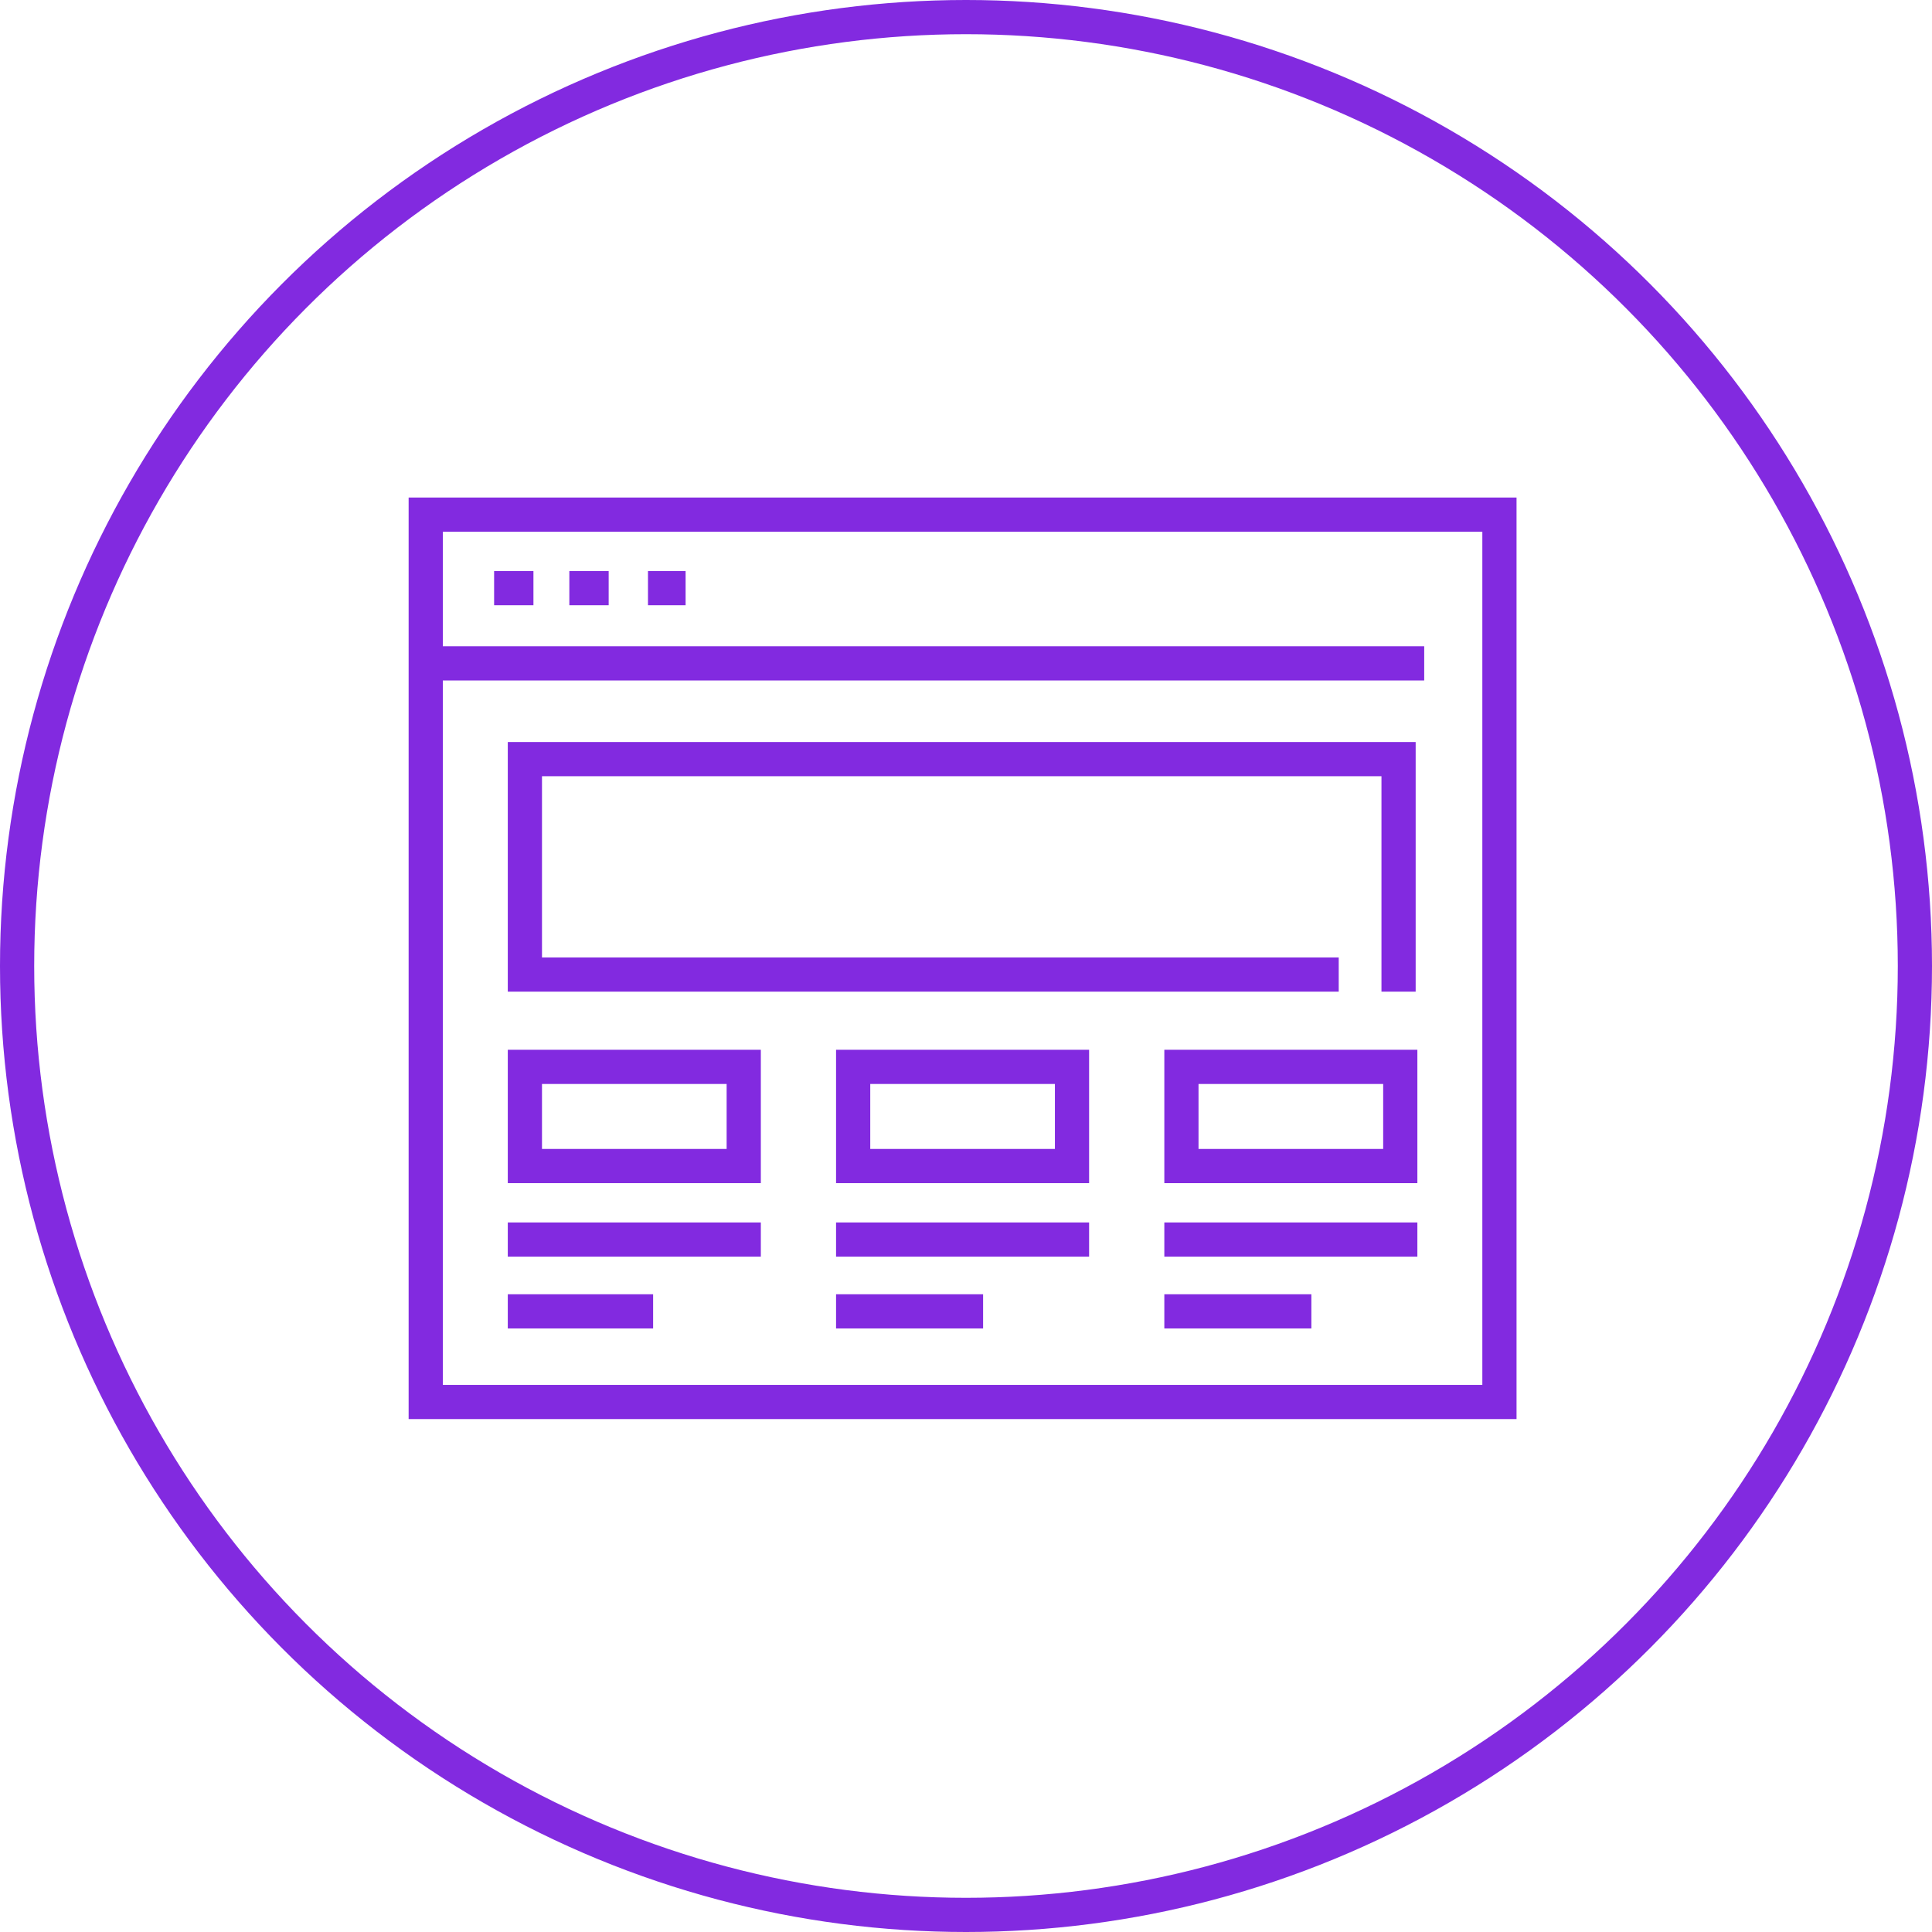 <?xml version="1.0" encoding="utf-8"?>
<!-- Generator: Adobe Illustrator 24.2.0, SVG Export Plug-In . SVG Version: 6.00 Build 0)  -->
<svg version="1.1" id="Calque_1" xmlns="http://www.w3.org/2000/svg" xmlns:xlink="http://www.w3.org/1999/xlink" x="0px" y="0px"
	 viewBox="0 0 113 113" style="enable-background:new 0 0 113 113;" xml:space="preserve">
<style type="text/css">
	.st0{fill:none;stroke:#822AE0;stroke-width:2;stroke-miterlimit:10;}
	.st1{fill:none;stroke:#822AE0;stroke-width:2;stroke-linecap:square;stroke-miterlimit:10;}
	.st2{fill:none;stroke:#822AE0;stroke-width:2;}
</style>
<path class="st0" d="M87.7,30.1H24.9v51.9h62.8V30.1z"/>
<path class="st0" d="M24.9,38.8h58.4"/>
<path class="st0" d="M28.9,34.4h2.3"/>
<path class="st0" d="M33.3,34.4h2.3"/>
<path class="st0" d="M37.9,34.4h2.2"/>
<path class="st1" d="M77.3,57H30.7V44.4h51.1V57"/>
<path class="st1" d="M43.5,62.4H30.7v5.8h12.8V62.4z"/>
<path class="st1" d="M62.7,62.4H49.9v5.8h12.8V62.4z"/>
<path class="st1" d="M81.8,62.4H69.1v5.8h12.8V62.4z"/>
<path class="st1" d="M30.7,72.5h12.8"/>
<path class="st1" d="M30.7,76.7h6.5"/>
<path class="st1" d="M49.9,72.5h12.8"/>
<path class="st1" d="M49.9,76.7h6.6"/>
<path class="st1" d="M69.1,72.5h12.8"/>
<path class="st1" d="M69.1,76.7h6.6"/>
<circle class="st2" cx="56.5" cy="56.5" r="55.5"/>
</svg>
